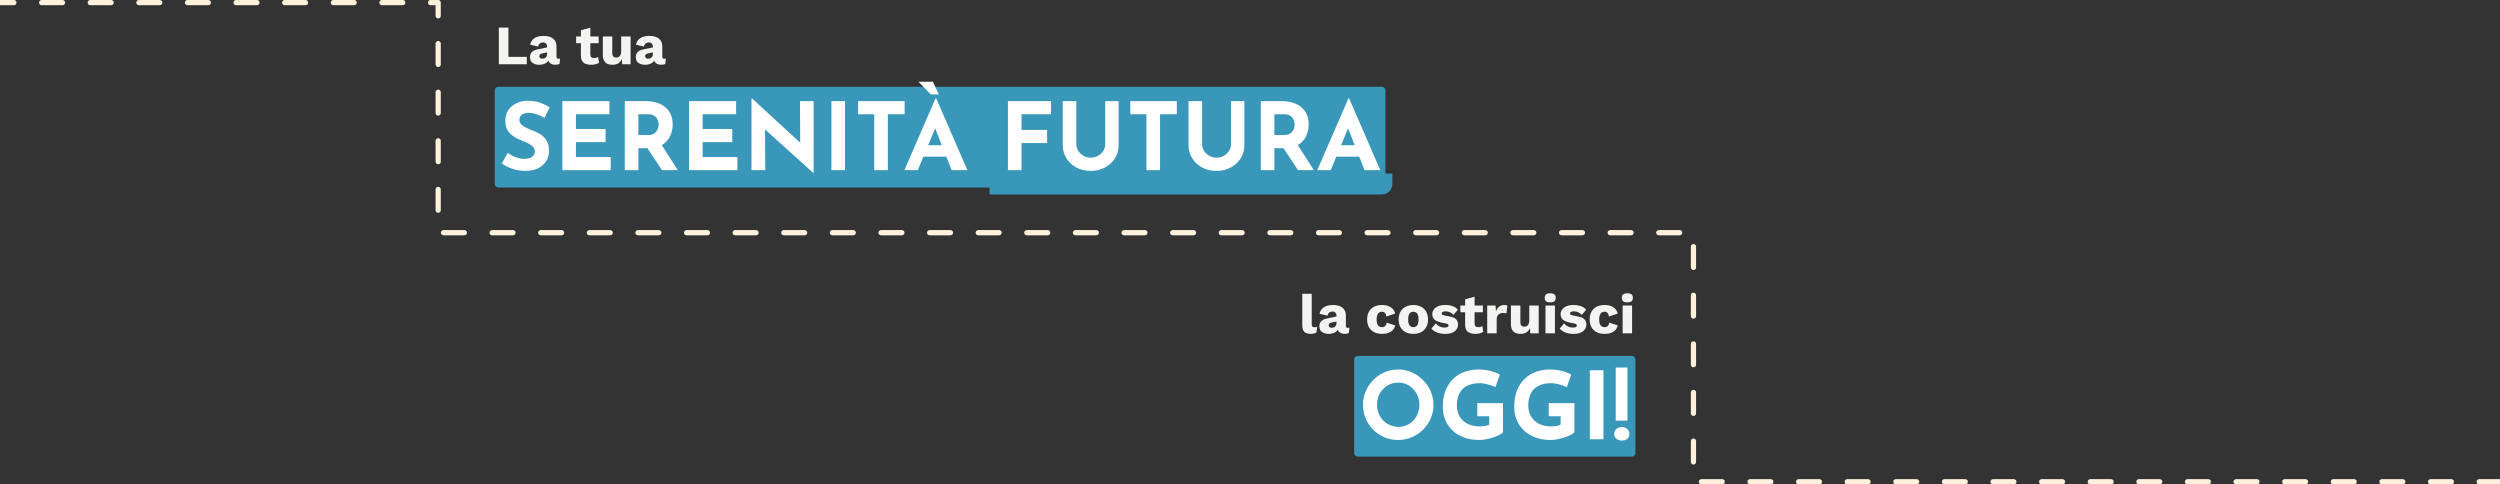 <svg xmlns="http://www.w3.org/2000/svg" width="1440" height="279" viewBox="0 0 1440 279" fill="none"><rect x="0" y="0" width="1440" height="279" fill="#333333" stroke="none"/><path d="M-676 1.5H252.391V134.033H975.434V208.857V277.5H1478" stroke="#FFF1DC" stroke-width="3" stroke-linecap="round" stroke-linejoin="round" stroke-dasharray="12 16"></path><mask id="path-2-inside-1_239_14" fill="white"><rect x="285" y="50" width="513" height="58" rx="2"></rect></mask><rect x="285" y="50" width="513" height="58" rx="2" fill="#3997B9"></rect><rect x="285" y="50" width="513" height="58" rx="2" stroke="#3997B9" stroke-width="8" mask="url(#path-2-inside-1_239_14)"></rect><path d="M313.646 67.868C312.134 67.04 310.586 66.356 309.002 65.816C307.454 65.276 305.996 65.006 304.628 65.006C302.936 65.006 301.604 65.348 300.632 66.032C299.66 66.716 299.174 67.742 299.174 69.11C299.174 70.046 299.534 70.892 300.254 71.648C301.01 72.368 301.964 73.016 303.116 73.592C304.304 74.168 305.528 74.69 306.788 75.158C307.94 75.59 309.074 76.112 310.19 76.724C311.342 77.3 312.368 78.038 313.268 78.938C314.168 79.802 314.888 80.9 315.428 82.232C315.968 83.528 316.238 85.13 316.238 87.038C316.238 89.054 315.716 90.926 314.672 92.654C313.628 94.382 312.098 95.786 310.082 96.866C308.066 97.91 305.582 98.432 302.63 98.432C301.118 98.432 299.57 98.288 297.986 98C296.438 97.676 294.908 97.208 293.396 96.596C291.884 95.948 290.426 95.138 289.022 94.166L292.478 88.064C293.414 88.748 294.422 89.36 295.502 89.9C296.618 90.404 297.734 90.8 298.85 91.088C299.966 91.376 300.992 91.52 301.928 91.52C302.864 91.52 303.8 91.394 304.736 91.142C305.708 90.854 306.5 90.386 307.112 89.738C307.76 89.09 308.084 88.19 308.084 87.038C308.084 86.246 307.814 85.526 307.274 84.878C306.77 84.23 306.068 83.636 305.168 83.096C304.304 82.556 303.35 82.088 302.306 81.692C301.082 81.224 299.822 80.684 298.526 80.072C297.23 79.46 296.006 78.722 294.854 77.858C293.738 76.958 292.82 75.86 292.1 74.564C291.416 73.232 291.074 71.612 291.074 69.704C291.074 67.4 291.578 65.402 292.586 63.71C293.63 62.018 295.088 60.686 296.96 59.714C298.832 58.706 300.992 58.148 303.44 58.04C306.644 58.04 309.236 58.418 311.216 59.174C313.232 59.93 315.032 60.83 316.616 61.874L313.646 67.868ZM323.906 58.256H351.014V65.816H331.736V74.294H348.8V81.854H331.736V90.44H351.77V98H323.906V58.256ZM371.913 58.256C374.397 58.256 376.611 58.58 378.555 59.228C380.499 59.84 382.119 60.74 383.415 61.928C384.747 63.08 385.755 64.484 386.439 66.14C387.123 67.76 387.465 69.596 387.465 71.648C387.465 73.268 387.213 74.888 386.709 76.508C386.241 78.128 385.449 79.604 384.333 80.936C383.253 82.268 381.813 83.348 380.013 84.176C378.213 84.968 375.981 85.364 373.317 85.364H367.701V98H359.871V58.256H371.913ZM373.263 77.804C374.451 77.804 375.441 77.606 376.233 77.21C377.025 76.814 377.637 76.31 378.069 75.698C378.537 75.086 378.861 74.456 379.041 73.808C379.257 73.124 379.365 72.494 379.365 71.918C379.365 71.486 379.293 70.946 379.149 70.298C379.041 69.614 378.789 68.93 378.393 68.246C377.997 67.562 377.385 66.986 376.557 66.518C375.765 66.05 374.685 65.816 373.317 65.816H367.701V77.804H373.263ZM380.607 82.664L390.435 98H381.309L371.265 82.88L380.607 82.664ZM396.891 58.256H423.999V65.816H404.721V74.294H421.785V81.854H404.721V90.44H424.755V98H396.891V58.256ZM468.442 99.62L438.31 72.404L440.632 73.7L440.794 98H432.856V56.69H433.18L462.664 83.798L460.936 83.042L460.774 58.256H468.658V99.62H468.442ZM478.893 58.256H486.723V98H478.893V58.256ZM494.281 58.256H521.065V65.816H511.399V98H503.569V65.816H494.281V58.256ZM520.922 98L538.85 56.69H539.282L557.21 98H548.138L536.69 68.948L542.36 65.06L528.644 98H520.922ZM533.18 83.636H545.114L547.868 90.224H530.75L533.18 83.636ZM529.022 47.078H537.392L540.74 54.368H536.15L529.022 47.078ZM580.565 58.256H605.405V65.816H588.395V74.834H603.137V82.394H588.395V98H580.565V58.256ZM619.963 83.312C619.963 84.572 620.341 85.778 621.097 86.93C621.853 88.082 622.843 89.018 624.067 89.738C625.327 90.458 626.695 90.818 628.171 90.818C629.791 90.818 631.231 90.458 632.491 89.738C633.751 89.018 634.741 88.082 635.461 86.93C636.217 85.778 636.595 84.572 636.595 83.312V58.256H644.317V83.474C644.317 86.39 643.597 88.982 642.157 91.25C640.717 93.482 638.773 95.246 636.325 96.542C633.877 97.802 631.159 98.432 628.171 98.432C625.219 98.432 622.519 97.802 620.071 96.542C617.659 95.246 615.733 93.482 614.293 91.25C612.853 88.982 612.133 86.39 612.133 83.474V58.256H619.963V83.312ZM651.06 58.256H677.844V65.816H668.178V98H660.348V65.816H651.06V58.256ZM692.421 83.312C692.421 84.572 692.799 85.778 693.555 86.93C694.311 88.082 695.301 89.018 696.525 89.738C697.785 90.458 699.153 90.818 700.629 90.818C702.249 90.818 703.689 90.458 704.949 89.738C706.209 89.018 707.199 88.082 707.919 86.93C708.675 85.778 709.053 84.572 709.053 83.312V58.256H716.775V83.474C716.775 86.39 716.055 88.982 714.615 91.25C713.175 93.482 711.231 95.246 708.783 96.542C706.335 97.802 703.617 98.432 700.629 98.432C697.677 98.432 694.977 97.802 692.529 96.542C690.117 95.246 688.191 93.482 686.751 91.25C685.311 88.982 684.591 86.39 684.591 83.474V58.256H692.421V83.312ZM738.259 58.256C740.743 58.256 742.957 58.58 744.901 59.228C746.845 59.84 748.465 60.74 749.761 61.928C751.093 63.08 752.101 64.484 752.785 66.14C753.469 67.76 753.811 69.596 753.811 71.648C753.811 73.268 753.559 74.888 753.055 76.508C752.587 78.128 751.795 79.604 750.679 80.936C749.599 82.268 748.159 83.348 746.359 84.176C744.559 84.968 742.327 85.364 739.663 85.364H734.047V98H726.217V58.256H738.259ZM739.609 77.804C740.797 77.804 741.787 77.606 742.579 77.21C743.371 76.814 743.983 76.31 744.415 75.698C744.883 75.086 745.207 74.456 745.387 73.808C745.603 73.124 745.711 72.494 745.711 71.918C745.711 71.486 745.639 70.946 745.495 70.298C745.387 69.614 745.135 68.93 744.739 68.246C744.343 67.562 743.731 66.986 742.903 66.518C742.111 66.05 741.031 65.816 739.663 65.816H734.047V77.804H739.609ZM746.953 82.664L756.781 98H747.655L737.611 82.88L746.953 82.664ZM758.754 98L776.682 56.69H777.114L795.042 98H785.97L774.522 68.948L780.192 65.06L766.476 98H758.754ZM771.012 83.636H782.946L785.7 90.224H768.582L771.012 83.636Z" fill="white"></path><mask id="path-4-inside-2_239_14" fill="white"><rect x="780" y="205" width="162" height="58" rx="2"></rect></mask><rect x="780" y="205" width="162" height="58" rx="2" fill="#3997B9"></rect><rect x="780" y="205" width="162" height="58" rx="2" stroke="#3997B9" stroke-width="8" mask="url(#path-4-inside-2_239_14)"></rect><path d="M785.073 233.182C785.073 230.446 785.595 227.854 786.639 225.406C787.683 222.958 789.123 220.798 790.959 218.926C792.831 217.018 794.991 215.524 797.439 214.444C799.887 213.364 802.515 212.824 805.323 212.824C808.095 212.824 810.705 213.364 813.153 214.444C815.601 215.524 817.761 217.018 819.633 218.926C821.541 220.798 823.017 222.958 824.061 225.406C825.141 227.854 825.681 230.446 825.681 233.182C825.681 235.99 825.141 238.618 824.061 241.066C823.017 243.514 821.541 245.674 819.633 247.546C817.761 249.382 815.601 250.822 813.153 251.866C810.705 252.91 808.095 253.432 805.323 253.432C802.515 253.432 799.887 252.91 797.439 251.866C794.991 250.822 792.831 249.382 790.959 247.546C789.123 245.674 787.683 243.514 786.639 241.066C785.595 238.618 785.073 235.99 785.073 233.182ZM793.173 233.182C793.173 234.946 793.479 236.602 794.091 238.15C794.739 239.662 795.621 241.012 796.737 242.2C797.889 243.352 799.203 244.252 800.679 244.9C802.191 245.548 803.829 245.872 805.593 245.872C807.285 245.872 808.851 245.548 810.291 244.9C811.767 244.252 813.045 243.352 814.125 242.2C815.205 241.012 816.051 239.662 816.663 238.15C817.275 236.602 817.581 234.946 817.581 233.182C817.581 231.382 817.257 229.708 816.609 228.16C815.997 226.612 815.133 225.262 814.017 224.11C812.937 222.922 811.659 222.004 810.183 221.356C808.707 220.708 807.105 220.384 805.377 220.384C803.649 220.384 802.047 220.708 800.571 221.356C799.095 222.004 797.799 222.922 796.683 224.11C795.567 225.262 794.703 226.612 794.091 228.16C793.479 229.708 793.173 231.382 793.173 233.182ZM865.725 249.004C865.257 249.508 864.519 250.03 863.511 250.57C862.503 251.074 861.333 251.542 860.001 251.974C858.705 252.406 857.373 252.748 856.005 253C854.637 253.288 853.341 253.432 852.117 253.432C848.877 253.432 845.961 252.964 843.369 252.028C840.777 251.056 838.563 249.724 836.727 248.032C834.891 246.304 833.487 244.27 832.515 241.93C831.543 239.59 831.057 237.034 831.057 234.262C831.057 230.626 831.597 227.476 832.677 224.812C833.793 222.112 835.287 219.88 837.159 218.116C839.067 216.316 841.245 214.984 843.693 214.12C846.177 213.256 848.769 212.824 851.469 212.824C854.025 212.824 856.365 213.112 858.489 213.688C860.613 214.228 862.413 214.912 863.889 215.74L861.351 223.03C860.703 222.67 859.839 222.31 858.759 221.95C857.679 221.59 856.581 221.302 855.465 221.086C854.349 220.834 853.359 220.708 852.495 220.708C850.335 220.708 848.427 220.978 846.771 221.518C845.115 222.058 843.711 222.868 842.559 223.948C841.443 225.028 840.597 226.378 840.021 227.998C839.445 229.582 839.157 231.436 839.157 233.56C839.157 235.432 839.481 237.124 840.129 238.636C840.777 240.112 841.677 241.372 842.829 242.416C844.017 243.46 845.403 244.252 846.987 244.792C848.607 245.332 850.389 245.602 852.333 245.602C853.449 245.602 854.475 245.53 855.411 245.386C856.347 245.206 857.139 244.936 857.787 244.576V239.77H850.929V232.21H865.725V249.004ZM906.858 249.004C906.39 249.508 905.652 250.03 904.644 250.57C903.636 251.074 902.466 251.542 901.134 251.974C899.838 252.406 898.506 252.748 897.138 253C895.77 253.288 894.474 253.432 893.25 253.432C890.01 253.432 887.094 252.964 884.502 252.028C881.91 251.056 879.696 249.724 877.86 248.032C876.024 246.304 874.62 244.27 873.648 241.93C872.676 239.59 872.19 237.034 872.19 234.262C872.19 230.626 872.73 227.476 873.81 224.812C874.926 222.112 876.42 219.88 878.292 218.116C880.2 216.316 882.378 214.984 884.826 214.12C887.31 213.256 889.902 212.824 892.602 212.824C895.158 212.824 897.498 213.112 899.622 213.688C901.746 214.228 903.546 214.912 905.022 215.74L902.484 223.03C901.836 222.67 900.972 222.31 899.892 221.95C898.812 221.59 897.714 221.302 896.598 221.086C895.482 220.834 894.492 220.708 893.628 220.708C891.468 220.708 889.56 220.978 887.904 221.518C886.248 222.058 884.844 222.868 883.692 223.948C882.576 225.028 881.73 226.378 881.154 227.998C880.578 229.582 880.29 231.436 880.29 233.56C880.29 235.432 880.614 237.124 881.262 238.636C881.91 240.112 882.81 241.372 883.962 242.416C885.15 243.46 886.536 244.252 888.12 244.792C889.74 245.332 891.522 245.602 893.466 245.602C894.582 245.602 895.608 245.53 896.544 245.386C897.48 245.206 898.272 244.936 898.92 244.576V239.77H892.062V232.21H906.858V249.004ZM915.753 213.256H923.583V253H915.753V213.256ZM930.655 211.69H937.405V242.254H930.655V211.69ZM934.219 253.756C932.923 253.756 931.861 253.414 931.033 252.73C930.205 252.01 929.791 251.074 929.791 249.922C929.791 248.806 930.205 247.87 931.033 247.114C931.897 246.358 932.959 245.98 934.219 245.98C935.479 245.98 936.505 246.358 937.297 247.114C938.125 247.87 938.539 248.806 938.539 249.922C938.539 251.074 938.143 252.01 937.351 252.73C936.559 253.414 935.515 253.756 934.219 253.756Z" fill="white"></path><path d="M755.547 169.216V186.56C755.547 187.264 755.664 187.765 755.899 188.064C756.133 188.363 756.528 188.512 757.083 188.512C757.403 188.512 757.669 188.491 757.883 188.448C758.096 188.405 758.352 188.341 758.651 188.256L758.299 191.52C757.915 191.755 757.413 191.947 756.795 192.096C756.176 192.245 755.568 192.32 754.971 192.32C753.264 192.32 752.027 191.925 751.259 191.136C750.491 190.347 750.107 189.056 750.107 187.264V169.216H755.547ZM769.818 181.856C769.818 181.109 769.604 180.523 769.178 180.096C768.772 179.648 768.218 179.424 767.514 179.424C766.81 179.424 766.202 179.605 765.69 179.968C765.199 180.309 764.858 180.928 764.666 181.824L760.058 180.736C760.356 179.2 761.146 177.973 762.426 177.056C763.706 176.139 765.508 175.68 767.834 175.68C769.391 175.68 770.714 175.915 771.802 176.384C772.911 176.832 773.754 177.515 774.33 178.432C774.927 179.328 775.226 180.437 775.226 181.76V187.616C775.226 188.448 775.599 188.864 776.346 188.864C776.73 188.864 777.039 188.821 777.274 188.736L776.954 191.84C776.314 192.139 775.535 192.288 774.618 192.288C773.786 192.288 773.05 192.16 772.41 191.904C771.77 191.627 771.268 191.221 770.906 190.688C770.543 190.133 770.362 189.44 770.362 188.608V188.416L770.97 188.192C770.97 189.109 770.692 189.877 770.138 190.496C769.604 191.115 768.9 191.573 768.026 191.872C767.172 192.171 766.276 192.32 765.338 192.32C764.25 192.32 763.3 192.149 762.49 191.808C761.679 191.467 761.05 190.976 760.602 190.336C760.175 189.675 759.962 188.864 759.962 187.904C759.962 186.752 760.303 185.803 760.986 185.056C761.69 184.288 762.788 183.755 764.282 183.456L770.33 182.208L770.298 185.088L767.226 185.728C766.586 185.856 766.106 186.048 765.786 186.304C765.487 186.539 765.338 186.901 765.338 187.392C765.338 187.861 765.508 188.213 765.85 188.448C766.191 188.683 766.596 188.8 767.066 188.8C767.428 188.8 767.77 188.747 768.09 188.64C768.431 188.533 768.73 188.373 768.986 188.16C769.242 187.925 769.444 187.637 769.594 187.296C769.743 186.955 769.818 186.549 769.818 186.08V181.856ZM795.88 175.68C797.501 175.68 798.845 175.915 799.912 176.384C801 176.832 801.842 177.44 802.44 178.208C803.058 178.955 803.442 179.765 803.592 180.64L798.568 182.304C798.418 181.387 798.141 180.704 797.736 180.256C797.352 179.787 796.786 179.552 796.04 179.552C795.357 179.552 794.781 179.712 794.312 180.032C793.864 180.331 793.522 180.821 793.288 181.504C793.053 182.165 792.936 183.019 792.936 184.064C792.936 185.109 793.064 185.963 793.32 186.624C793.576 187.264 793.938 187.733 794.408 188.032C794.877 188.309 795.432 188.448 796.072 188.448C796.605 188.448 797.042 188.352 797.384 188.16C797.746 187.947 798.045 187.648 798.28 187.264C798.514 186.88 798.664 186.411 798.728 185.856L803.624 187.424C803.474 188.363 803.069 189.205 802.408 189.952C801.768 190.677 800.914 191.253 799.848 191.68C798.781 192.107 797.533 192.32 796.104 192.32C794.354 192.32 792.829 192 791.528 191.36C790.226 190.699 789.224 189.749 788.52 188.512C787.816 187.253 787.464 185.749 787.464 184C787.464 182.251 787.816 180.757 788.52 179.52C789.224 178.261 790.205 177.312 791.464 176.672C792.744 176.011 794.216 175.68 795.88 175.68ZM814.068 175.68C815.753 175.68 817.225 176.011 818.484 176.672C819.764 177.312 820.756 178.261 821.46 179.52C822.185 180.757 822.548 182.251 822.548 184C822.548 185.749 822.185 187.253 821.46 188.512C820.756 189.749 819.764 190.699 818.484 191.36C817.225 192 815.753 192.32 814.068 192.32C812.425 192.32 810.964 192 809.684 191.36C808.404 190.699 807.401 189.749 806.676 188.512C805.972 187.253 805.62 185.749 805.62 184C805.62 182.251 805.972 180.757 806.676 179.52C807.401 178.261 808.404 177.312 809.684 176.672C810.964 176.011 812.425 175.68 814.068 175.68ZM814.068 179.552C813.449 179.552 812.916 179.701 812.468 180C812.02 180.299 811.679 180.779 811.444 181.44C811.209 182.101 811.092 182.955 811.092 184C811.092 185.045 811.209 185.899 811.444 186.56C811.679 187.2 812.02 187.68 812.468 188C812.916 188.299 813.449 188.448 814.068 188.448C814.708 188.448 815.252 188.299 815.7 188C816.148 187.68 816.489 187.2 816.724 186.56C816.959 185.899 817.076 185.045 817.076 184C817.076 182.955 816.959 182.101 816.724 181.44C816.489 180.779 816.148 180.299 815.7 180C815.252 179.701 814.708 179.552 814.068 179.552ZM832.328 192.32C830.728 192.32 829.235 192.064 827.848 191.552C826.483 191.019 825.352 190.261 824.456 189.28L827.016 186.272C827.55 186.955 828.254 187.531 829.128 188C830.024 188.448 831.016 188.672 832.104 188.672C832.766 188.672 833.31 188.576 833.736 188.384C834.163 188.192 834.376 187.893 834.376 187.488C834.376 187.189 834.27 186.955 834.056 186.784C833.843 186.592 833.416 186.432 832.776 186.304L830.536 185.856C828.531 185.451 827.102 184.853 826.248 184.064C825.416 183.253 825 182.197 825 180.896C825 180.021 825.267 179.189 825.8 178.4C826.334 177.589 827.155 176.939 828.264 176.448C829.374 175.936 830.792 175.68 832.52 175.68C834.142 175.68 835.571 175.915 836.808 176.384C838.046 176.853 839.027 177.536 839.752 178.432L837.16 181.376C836.648 180.736 835.987 180.235 835.176 179.872C834.366 179.509 833.555 179.328 832.744 179.328C832.232 179.328 831.795 179.381 831.432 179.488C831.091 179.573 830.835 179.701 830.664 179.872C830.494 180.043 830.408 180.256 830.408 180.512C830.408 180.789 830.536 181.035 830.792 181.248C831.07 181.44 831.571 181.611 832.296 181.76L835.208 182.336C836.851 182.635 838.035 183.179 838.76 183.968C839.486 184.757 839.848 185.707 839.848 186.816C839.848 187.861 839.571 188.8 839.016 189.632C838.462 190.464 837.63 191.125 836.52 191.616C835.411 192.085 834.014 192.32 832.328 192.32ZM849.359 170.912V186.304C849.359 187.072 849.54 187.627 849.903 187.968C850.287 188.288 850.809 188.448 851.471 188.448C851.983 188.448 852.42 188.395 852.783 188.288C853.167 188.16 853.508 187.979 853.807 187.744L854.383 191.104C853.849 191.488 853.177 191.787 852.367 192C851.556 192.213 850.724 192.32 849.871 192.32C848.655 192.32 847.599 192.149 846.703 191.808C845.828 191.467 845.145 190.923 844.655 190.176C844.185 189.429 843.94 188.437 843.919 187.2V172.416L849.359 170.912ZM854.127 176V179.872H841.167V176H854.127ZM856.64 192V176H861.44L861.664 179.456C862.069 178.261 862.666 177.333 863.456 176.672C864.266 176.011 865.29 175.68 866.528 175.68C866.933 175.68 867.274 175.712 867.552 175.776C867.85 175.84 868.085 175.925 868.256 176.032L867.712 180.512C867.498 180.427 867.221 180.363 866.88 180.32C866.56 180.256 866.165 180.224 865.696 180.224C865.056 180.224 864.458 180.363 863.904 180.64C863.349 180.917 862.901 181.333 862.56 181.888C862.24 182.421 862.08 183.104 862.08 183.936V192H856.64ZM875.798 192.32C874.71 192.32 873.75 192.139 872.918 191.776C872.107 191.392 871.467 190.784 870.998 189.952C870.528 189.12 870.294 188.032 870.294 186.688V176H875.734V185.408C875.734 186.432 875.936 187.147 876.342 187.552C876.747 187.957 877.323 188.16 878.07 188.16C878.454 188.16 878.816 188.096 879.158 187.968C879.499 187.819 879.798 187.605 880.054 187.328C880.31 187.029 880.502 186.656 880.63 186.208C880.779 185.739 880.854 185.195 880.854 184.576V176H886.294V192H881.43L881.27 188.992C880.758 190.123 880.043 190.965 879.126 191.52C878.208 192.053 877.099 192.32 875.798 192.32ZM892.922 174.144C891.813 174.144 891.002 173.941 890.49 173.536C889.999 173.109 889.754 172.448 889.754 171.552C889.754 170.635 889.999 169.973 890.49 169.568C891.002 169.141 891.813 168.928 892.922 168.928C894.01 168.928 894.81 169.141 895.322 169.568C895.834 169.973 896.09 170.635 896.09 171.552C896.09 172.448 895.834 173.109 895.322 173.536C894.81 173.941 894.01 174.144 892.922 174.144ZM895.642 176V192H890.202V176H895.642ZM906.235 192.32C904.635 192.32 903.141 192.064 901.755 191.552C900.389 191.019 899.259 190.261 898.363 189.28L900.923 186.272C901.456 186.955 902.16 187.531 903.035 188C903.931 188.448 904.923 188.672 906.01 188.672C906.672 188.672 907.216 188.576 907.643 188.384C908.069 188.192 908.283 187.893 908.283 187.488C908.283 187.189 908.176 186.955 907.963 186.784C907.749 186.592 907.323 186.432 906.683 186.304L904.443 185.856C902.437 185.451 901.008 184.853 900.155 184.064C899.323 183.253 898.907 182.197 898.907 180.896C898.907 180.021 899.173 179.189 899.707 178.4C900.24 177.589 901.061 176.939 902.171 176.448C903.28 175.936 904.699 175.68 906.427 175.68C908.048 175.68 909.477 175.915 910.715 176.384C911.952 176.853 912.933 177.536 913.659 178.432L911.067 181.376C910.555 180.736 909.893 180.235 909.083 179.872C908.272 179.509 907.461 179.328 906.651 179.328C906.139 179.328 905.701 179.381 905.339 179.488C904.997 179.573 904.741 179.701 904.571 179.872C904.4 180.043 904.315 180.256 904.315 180.512C904.315 180.789 904.443 181.035 904.699 181.248C904.976 181.44 905.477 181.611 906.203 181.76L909.115 182.336C910.757 182.635 911.941 183.179 912.667 183.968C913.392 184.757 913.755 185.707 913.755 186.816C913.755 187.861 913.477 188.8 912.923 189.632C912.368 190.464 911.536 191.125 910.427 191.616C909.317 192.085 907.92 192.32 906.235 192.32ZM924.067 175.68C925.689 175.68 927.033 175.915 928.099 176.384C929.187 176.832 930.03 177.44 930.627 178.208C931.246 178.955 931.63 179.765 931.779 180.64L926.755 182.304C926.606 181.387 926.329 180.704 925.923 180.256C925.539 179.787 924.974 179.552 924.227 179.552C923.545 179.552 922.969 179.712 922.499 180.032C922.051 180.331 921.71 180.821 921.475 181.504C921.241 182.165 921.123 183.019 921.123 184.064C921.123 185.109 921.251 185.963 921.507 186.624C921.763 187.264 922.126 187.733 922.595 188.032C923.065 188.309 923.619 188.448 924.259 188.448C924.793 188.448 925.23 188.352 925.571 188.16C925.934 187.947 926.233 187.648 926.467 187.264C926.702 186.88 926.851 186.411 926.915 185.856L931.811 187.424C931.662 188.363 931.257 189.205 930.595 189.952C929.955 190.677 929.102 191.253 928.035 191.68C926.969 192.107 925.721 192.32 924.291 192.32C922.542 192.32 921.017 192 919.715 191.36C918.414 190.699 917.411 189.749 916.707 188.512C916.003 187.253 915.651 185.749 915.651 184C915.651 182.251 916.003 180.757 916.707 179.52C917.411 178.261 918.393 177.312 919.651 176.672C920.931 176.011 922.403 175.68 924.067 175.68ZM937.36 174.144C936.25 174.144 935.44 173.941 934.928 173.536C934.437 173.109 934.192 172.448 934.192 171.552C934.192 170.635 934.437 169.973 934.928 169.568C935.44 169.141 936.25 168.928 937.36 168.928C938.448 168.928 939.248 169.141 939.76 169.568C940.272 169.973 940.528 170.635 940.528 171.552C940.528 172.448 940.272 173.109 939.76 173.536C939.248 173.941 938.448 174.144 937.36 174.144ZM940.08 176V192H934.64V176H940.08Z" fill="#F4F4F3"></path><path d="M292.84 32.744H303.432V37H287.336V15.88H292.84V32.744ZM315.13 26.856C315.13 26.109 314.917 25.523 314.49 25.096C314.085 24.648 313.53 24.424 312.826 24.424C312.122 24.424 311.514 24.605 311.002 24.968C310.511 25.309 310.17 25.928 309.978 26.824L305.37 25.736C305.669 24.2 306.458 22.973 307.738 22.056C309.018 21.139 310.821 20.68 313.146 20.68C314.703 20.68 316.026 20.915 317.114 21.384C318.223 21.832 319.066 22.515 319.642 23.432C320.239 24.328 320.538 25.437 320.538 26.76V32.616C320.538 33.448 320.911 33.864 321.658 33.864C322.042 33.864 322.351 33.821 322.586 33.736L322.266 36.84C321.626 37.139 320.847 37.288 319.93 37.288C319.098 37.288 318.362 37.16 317.722 36.904C317.082 36.627 316.581 36.221 316.218 35.688C315.855 35.133 315.674 34.44 315.674 33.608V33.416L316.282 33.192C316.282 34.109 316.005 34.877 315.45 35.496C314.917 36.115 314.213 36.573 313.338 36.872C312.485 37.171 311.589 37.32 310.65 37.32C309.562 37.32 308.613 37.149 307.802 36.808C306.991 36.467 306.362 35.976 305.914 35.336C305.487 34.675 305.274 33.864 305.274 32.904C305.274 31.752 305.615 30.803 306.298 30.056C307.002 29.288 308.101 28.755 309.594 28.456L315.642 27.208L315.61 30.088L312.538 30.728C311.898 30.856 311.418 31.048 311.098 31.304C310.799 31.539 310.65 31.901 310.65 32.392C310.65 32.861 310.821 33.213 311.162 33.448C311.503 33.683 311.909 33.8 312.378 33.8C312.741 33.8 313.082 33.747 313.402 33.64C313.743 33.533 314.042 33.373 314.298 33.16C314.554 32.925 314.757 32.637 314.906 32.296C315.055 31.955 315.13 31.549 315.13 31.08V26.856ZM340.046 15.912V31.304C340.046 32.072 340.228 32.627 340.59 32.968C340.974 33.288 341.497 33.448 342.158 33.448C342.67 33.448 343.108 33.395 343.47 33.288C343.854 33.16 344.196 32.979 344.494 32.744L345.07 36.104C344.537 36.488 343.865 36.787 343.054 37C342.244 37.213 341.412 37.32 340.558 37.32C339.342 37.32 338.286 37.149 337.39 36.808C336.516 36.467 335.833 35.923 335.342 35.176C334.873 34.429 334.628 33.437 334.606 32.2V17.416L340.046 15.912ZM344.814 21V24.872H331.854V21H344.814ZM352.735 37.32C351.647 37.32 350.687 37.139 349.855 36.776C349.044 36.392 348.404 35.784 347.935 34.952C347.466 34.12 347.231 33.032 347.231 31.688V21H352.671V30.408C352.671 31.432 352.874 32.147 353.279 32.552C353.684 32.957 354.26 33.16 355.007 33.16C355.391 33.16 355.754 33.096 356.095 32.968C356.436 32.819 356.735 32.605 356.991 32.328C357.247 32.029 357.439 31.656 357.567 31.208C357.716 30.739 357.791 30.195 357.791 29.576V21H363.231V37H358.367L358.207 33.992C357.695 35.123 356.98 35.965 356.063 36.52C355.146 37.053 354.036 37.32 352.735 37.32ZM376.068 26.856C376.068 26.109 375.854 25.523 375.428 25.096C375.022 24.648 374.468 24.424 373.764 24.424C373.06 24.424 372.452 24.605 371.94 24.968C371.449 25.309 371.108 25.928 370.916 26.824L366.308 25.736C366.606 24.2 367.396 22.973 368.676 22.056C369.956 21.139 371.758 20.68 374.084 20.68C375.641 20.68 376.964 20.915 378.052 21.384C379.161 21.832 380.004 22.515 380.58 23.432C381.177 24.328 381.476 25.437 381.476 26.76V32.616C381.476 33.448 381.849 33.864 382.596 33.864C382.98 33.864 383.289 33.821 383.524 33.736L383.204 36.84C382.564 37.139 381.785 37.288 380.868 37.288C380.036 37.288 379.3 37.16 378.66 36.904C378.02 36.627 377.518 36.221 377.156 35.688C376.793 35.133 376.612 34.44 376.612 33.608V33.416L377.22 33.192C377.22 34.109 376.942 34.877 376.388 35.496C375.854 36.115 375.15 36.573 374.276 36.872C373.422 37.171 372.526 37.32 371.588 37.32C370.5 37.32 369.55 37.149 368.74 36.808C367.929 36.467 367.3 35.976 366.852 35.336C366.425 34.675 366.212 33.864 366.212 32.904C366.212 31.752 366.553 30.803 367.236 30.056C367.94 29.288 369.038 28.755 370.532 28.456L376.58 27.208L376.548 30.088L373.476 30.728C372.836 30.856 372.356 31.048 372.036 31.304C371.737 31.539 371.588 31.901 371.588 32.392C371.588 32.861 371.758 33.213 372.1 33.448C372.441 33.683 372.846 33.8 373.316 33.8C373.678 33.8 374.02 33.747 374.34 33.64C374.681 33.533 374.98 33.373 375.236 33.16C375.492 32.925 375.694 32.637 375.844 32.296C375.993 31.955 376.068 31.549 376.068 31.08V26.856Z" fill="#F4F4F3"></path></svg>